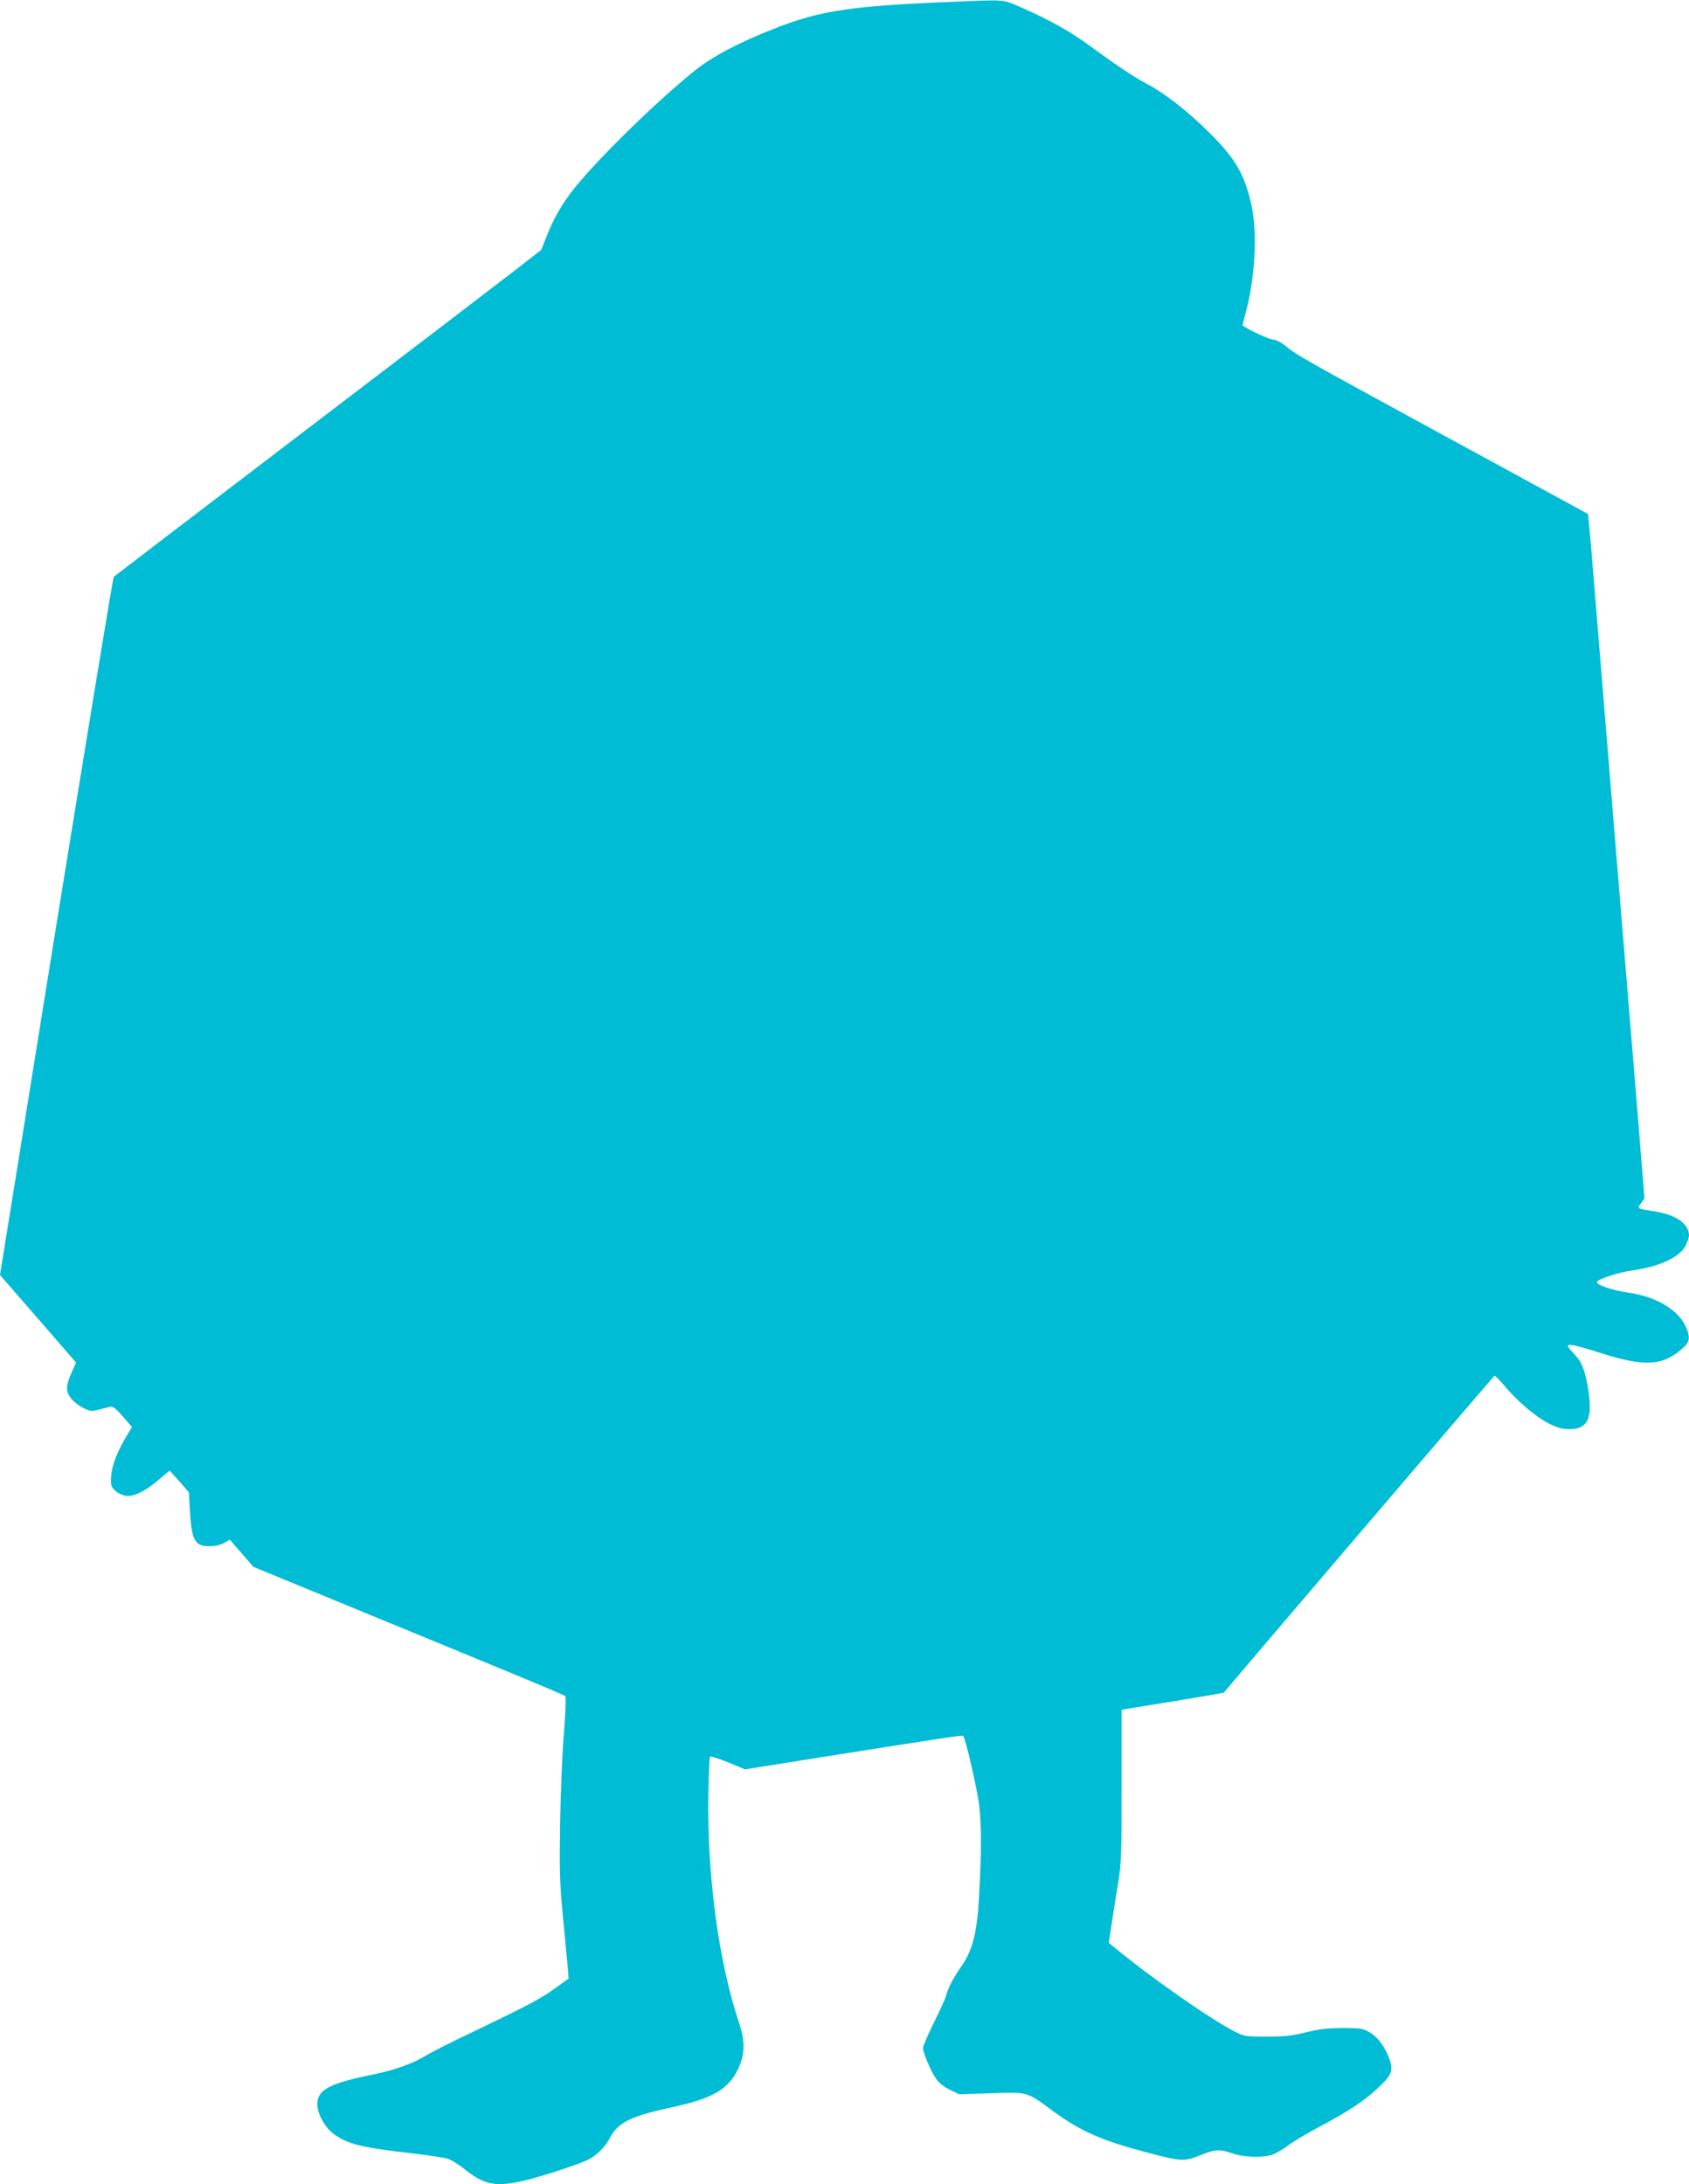 <?xml version="1.0" standalone="no"?>
<!DOCTYPE svg PUBLIC "-//W3C//DTD SVG 20010904//EN"
 "http://www.w3.org/TR/2001/REC-SVG-20010904/DTD/svg10.dtd">
<svg version="1.0" xmlns="http://www.w3.org/2000/svg"
 width="990pt" height="1280pt" viewBox="0 0 990 1280"
 preserveAspectRatio="xMidYMid meet">
<g transform="translate(0,1280) scale(0.1,-0.1)"
fill="#00bcd4" stroke="none">
<path d="M5575 12789 c-592 -24 -766 -51 -1035 -156 -213 -84 -367 -165 -473
-251 -227 -184 -560 -510 -702 -687 -68 -85 -119 -173 -161 -280 l-32 -80
-169 -131 c-92 -71 -654 -501 -1248 -953 -594 -453 -1084 -827 -1088 -831 -5
-4 -156 -926 -338 -2049 l-329 -2043 223 -256 223 -257 -24 -53 c-35 -79 -38
-111 -10 -151 13 -19 45 -46 71 -59 44 -23 52 -24 95 -13 26 7 56 14 67 17 16
4 33 -9 75 -57 l54 -62 -22 -36 c-60 -96 -96 -186 -100 -248 -4 -55 -2 -64 21
-87 14 -13 41 -28 61 -31 47 -9 118 25 200 96 l60 51 57 -63 56 -64 6 -105
c10 -179 30 -213 118 -211 31 0 65 8 84 20 l32 18 69 -79 69 -80 420 -173
c1115 -458 1401 -577 1409 -585 4 -4 1 -103 -9 -222 -10 -117 -19 -355 -22
-528 -4 -270 -2 -347 16 -535 12 -121 24 -254 28 -295 l6 -75 -88 -63 c-84
-60 -160 -99 -520 -272 -93 -44 -199 -98 -235 -120 -77 -46 -183 -83 -317
-110 -244 -50 -313 -88 -313 -171 0 -55 43 -134 94 -173 80 -60 163 -81 461
-115 94 -11 187 -25 207 -31 21 -6 68 -35 105 -65 114 -91 184 -103 358 -61
104 26 318 96 367 122 48 25 98 76 123 125 46 90 122 128 360 179 243 52 336
106 393 229 39 84 40 158 4 266 -120 359 -188 863 -180 1341 2 117 6 216 10
220 4 3 52 -12 106 -34 l99 -41 344 55 c802 127 930 147 935 141 13 -12 82
-314 93 -402 14 -111 14 -272 1 -518 -12 -230 -37 -333 -105 -430 -48 -70 -79
-129 -89 -171 -4 -16 -36 -87 -72 -159 -35 -71 -64 -138 -64 -148 0 -28 46
-138 77 -181 16 -24 46 -48 80 -64 l55 -27 186 6 c218 8 209 10 361 -102 165
-121 288 -175 554 -245 202 -53 218 -54 310 -17 91 36 114 38 192 11 67 -23
180 -26 235 -6 20 7 60 31 90 53 30 23 116 74 190 113 168 90 256 148 336 223
80 75 91 100 70 165 -25 73 -69 134 -118 162 -39 23 -54 25 -158 25 -89 0
-138 -6 -215 -25 -81 -20 -125 -25 -230 -25 -125 0 -132 1 -190 31 -145 74
-499 322 -712 499 l-24 20 20 130 c11 72 28 180 38 240 15 94 18 172 17 553 0
243 0 442 0 442 1 1 135 23 299 49 164 27 299 50 301 52 24 32 1581 1855 1586
1857 3 1 30 -26 59 -60 74 -89 185 -183 261 -221 50 -25 77 -32 121 -32 102 0
133 59 111 214 -18 122 -39 180 -83 224 -21 22 -39 44 -39 50 0 14 58 1 195
-43 263 -83 367 -75 488 38 32 30 34 61 8 118 -46 100 -174 176 -339 199 -88
13 -182 44 -182 61 0 16 122 57 209 69 160 23 276 77 311 145 11 22 20 49 20
60 0 68 -77 122 -202 141 -106 17 -103 15 -79 48 l20 28 -39 484 c-43 526 -84
1024 -130 1579 -63 765 -92 1119 -120 1465 -16 198 -32 388 -36 421 l-6 62
-832 453 c-851 464 -870 474 -944 534 -26 21 -55 35 -71 35 -21 0 -159 65
-177 83 -2 1 6 34 17 72 55 200 70 467 35 630 -40 182 -94 276 -250 430 -125
124 -257 227 -361 282 -74 39 -180 109 -335 223 -113 83 -234 151 -390 220
-128 56 -92 53 -425 39z"/>
</g>
</svg>
